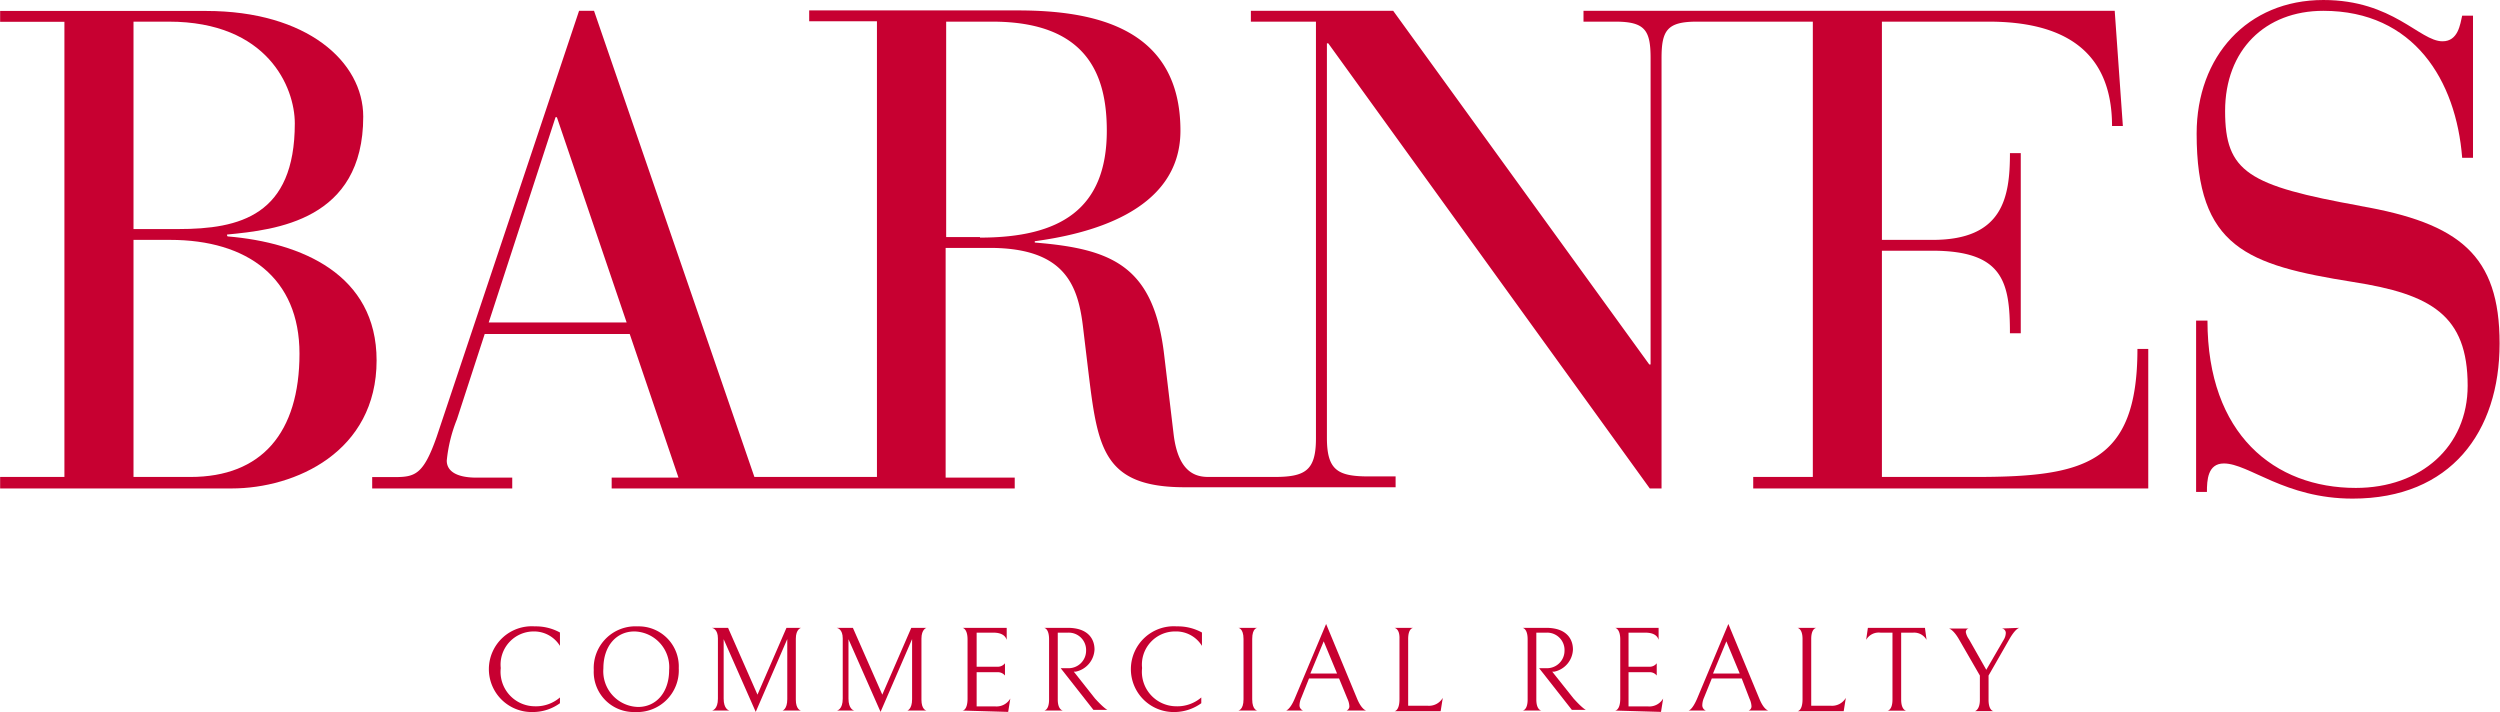 <svg id="Calque_1" data-name="Calque 1" xmlns="http://www.w3.org/2000/svg" viewBox="58.67 23.45 187.07 53.3"><defs><style>.cls-1{fill:#c70031;}</style></defs><path class="cls-1" d="M72.92,59.14H68.66V41.4H71.4c5.78,0,9.68,2.84,9.68,8.51,0,5.93-2.84,9.23-8.16,9.23M68.66,25.07H71.3c7.4,0,9.43,4.92,9.43,7.61,0,6.89-4.11,7.91-8.72,7.91H68.66Zm7,16V41c3.65-.35,10.19-1.06,10.19-8.82,0-4.11-4.21-7.91-11.76-7.91H58.68v.81h4.81V59.14H58.68V60H76c4.77,0,10.85-2.74,10.85-9.58,0-6.44-5.63-8.82-11.15-9.28"/><path class="cls-1" d="M132,41.19h-2.53V25.07h3.45c7.2,0,8.57,4.11,8.57,8.16,0,5.88-3.5,8-9.49,8M95.24,47.58l5-15.36h.1l5.22,15.36ZM206.43,59.14h-6.94V42.21h3.75c5.32,0,5.83,2.33,5.83,6.18h.81V34.91h-.81c0,3.29-.51,6.49-5.78,6.49h-3.8V25.07h8c5.37,0,9.22,2,9.22,7.81h.81l-.61-8.62H177.16v.81h2.39c2.23,0,2.63.66,2.63,2.74V50.72h-.1L162.92,24.26H152.27v.81h4.87V56.25c0,2.43-.81,2.89-3.14,2.89h-4.87c-.86,0-2.28-.2-2.64-3.19l-.7-5.88c-.77-6.7-3.86-8-9.69-8.47v-.1C139.8,41,147,39.42,147,33.23c0-7.65-6.34-9-12.17-9H119.22v.81h5.07V59.14h-9.17l-12-34.88H102L91.34,56.15c-1,2.84-1.62,3-3.19,3H86.52V60H97v-.81H94.33c-1.62,0-2.23-.56-2.23-1.27a11.13,11.13,0,0,1,.76-3.09l2.08-6.39h10.85l3.65,10.75h-5V60h30.16v-.81h-5.17V42h3.3c5.72,0,6.64,2.89,7,6.09l.36,3c.71,5.83,1.06,8.82,7.25,8.82h15.76v-.81h-2c-2.33,0-3.14-.46-3.14-2.89V26.69h.1L182.12,60H183V27.81c0-2.08.41-2.74,2.64-2.74h8.68V59.14h-4.46V60h29.56V49.56h-.81c0,8.62-4,9.58-12.17,9.58"/><path class="cls-1" d="M235.31,38.86c-8.42-1.52-10.14-2.53-10.14-7.1s3-7.5,7.35-7.5c6.79,0,9.94,5.22,10.39,11h.81V24.62h-.81c-.15.65-.3,1.92-1.47,1.92-1.72,0-3.7-3.09-8.92-3.09-5.68,0-9.48,4.21-9.48,10,0,8.51,3.75,9.83,11.71,11.1,5.83.91,8.57,2.48,8.57,7.76,0,4.56-3.5,7.65-8.37,7.65-6.08,0-11.1-4-11.1-12.52H223V60.26h.81c0-.87.05-2.13,1.27-2.13,1.87,0,4.56,2.63,9.63,2.63,7.35,0,11-5,11-11.61s-3-9-10.44-10.29"/><path class="cls-1" d="M98.57,76.73a3.21,3.21,0,1,1,.12-6.41,3.74,3.74,0,0,1,1.88.46v1a2.27,2.27,0,0,0-1.95-1.08,2.48,2.48,0,0,0-2.48,2.74,2.58,2.58,0,0,0,2.53,2.86,2.75,2.75,0,0,0,1.9-.66v.43A3.46,3.46,0,0,1,98.57,76.73Z"/><path class="cls-1" d="M106.38,70.32a3,3,0,0,1,3.08,3.13,3.12,3.12,0,0,1-3.28,3.28,3,3,0,0,1-3.08-3.14A3.12,3.12,0,0,1,106.38,70.32Zm-.24.38c-1.35,0-2.32,1.09-2.32,2.76a2.67,2.67,0,0,0,2.6,2.89c1.35,0,2.32-1.09,2.32-2.76A2.67,2.67,0,0,0,106.14,70.7Z"/><path class="cls-1" d="M117.22,76.62s.36-.09.36-.85v-4.5l-2.36,5.45-2.4-5.44v4.45c0,.76.37.88.44.89h-1.33c.06,0,.46-.1.46-.89V71.22c0-.68-.38-.78-.46-.79h1.22l2.2,5,2.17-5h1.09s-.39.09-.39.81v4.57c0,.7.33.8.39.81Z"/><path class="cls-1" d="M126.56,76.62s.36-.09.36-.85v-4.5l-2.36,5.45-2.4-5.44v4.45c0,.76.37.88.44.89h-1.33c.07,0,.46-.1.46-.89V71.22c0-.68-.38-.78-.46-.79h1.22l2.2,5,2.17-5H128s-.38.09-.38.81v4.57c0,.7.32.8.38.81Z"/><path class="cls-1" d="M130.69,76.62s.38,0,.38-.9V71.3c0-.83-.38-.87-.38-.87H134v.9c-.07-.21-.26-.54-1-.54h-1.25v2.55h1.55a.68.68,0,0,0,.57-.26V74a.68.68,0,0,0-.56-.25h-1.56v2.56h1.41a1.19,1.19,0,0,0,1.11-.59l-.16,1Z"/><path class="cls-1" d="M139.94,72.15a1.3,1.3,0,0,0-1.35-1.36h-.77v5c0,.81.4.83.4.83h-1.43s.38,0,.38-.83v-4.5c0-.84-.38-.86-.38-.86h1.78c1.49,0,2,.81,2,1.62a1.77,1.77,0,0,1-1.41,1.66l-.14,0,1.58,2c.71.78.94.86.94.86h-1.05l-2.45-3.12h.54A1.31,1.31,0,0,0,139.94,72.15Z"/><path class="cls-1" d="M146.61,76.73a3.21,3.21,0,1,1,.12-6.41,3.74,3.74,0,0,1,1.88.46v1a2.27,2.27,0,0,0-2-1.08,2.48,2.48,0,0,0-2.48,2.74,2.58,2.58,0,0,0,2.54,2.86,2.75,2.75,0,0,0,1.89-.66v.43A3.46,3.46,0,0,1,146.61,76.73Z"/><path class="cls-1" d="M151.72,75.78V71.26c0-.8-.39-.83-.39-.83h1.43s-.39,0-.39.83v4.52c0,.81.39.84.39.84h-1.44S151.72,76.59,151.72,75.78Z"/><path class="cls-1" d="M156.62,74.22l-.57,1.43a1.53,1.53,0,0,0-.14.55.42.42,0,0,0,.27.42H154.9s.3-.06.65-.89l2.35-5.59,2.33,5.62c.32.75.62.85.68.86h-1.49a.33.33,0,0,0,.22-.33,1.47,1.47,0,0,0-.14-.54l-.63-1.53Zm2.1-.37-1-2.41-1,2.41Z"/><path class="cls-1" d="M163,70.43h1.43s-.39,0-.39.83v5h1.47a1.19,1.19,0,0,0,1.12-.59l-.16,1H163s.39,0,.39-.9V71.26C163.42,70.46,163,70.43,163,70.43Z"/><path class="cls-1" d="M175.74,72.15a1.3,1.3,0,0,0-1.35-1.36h-.76v5c0,.81.39.83.39.83h-1.43s.39,0,.39-.83v-4.5c0-.84-.39-.86-.39-.86h1.78c1.49,0,2,.81,2,1.62a1.76,1.76,0,0,1-1.4,1.66l-.15,0,1.59,2c.7.78.93.86.93.86h-1.05l-2.45-3.12h.54A1.31,1.31,0,0,0,175.74,72.15Z"/><path class="cls-1" d="M179.52,76.62s.39,0,.39-.9V71.3c0-.83-.39-.87-.39-.87h3.26v.9c-.06-.21-.25-.54-1-.54h-1.25v2.55h1.54a.66.66,0,0,0,.57-.26V74a.66.66,0,0,0-.56-.25h-1.55v2.56H182a1.19,1.19,0,0,0,1.12-.59l-.16,1Z"/><path class="cls-1" d="M186.76,74.22l-.58,1.43a1.48,1.48,0,0,0-.13.55.42.42,0,0,0,.27.42H185c.05,0,.3-.06.66-.89L188,70.14l2.33,5.62c.31.75.61.85.67.86h-1.49a.33.33,0,0,0,.22-.33,1.47,1.47,0,0,0-.14-.54L189,74.22Zm2.09-.37-1-2.41-1,2.41Z"/><path class="cls-1" d="M193.16,70.43h1.44s-.4,0-.4.83v5h1.48a1.19,1.19,0,0,0,1.11-.59l-.16,1h-3.47s.39,0,.39-.9V71.26C193.55,70.46,193.16,70.43,193.16,70.43Z"/><path class="cls-1" d="M198.31,71.33l.13-.9h4.27l.12.9a1.06,1.06,0,0,0-1-.54h-.9v5c0,.82.39.84.39.84h-1.43s.39,0,.39-.84v-5h-.9A1.08,1.08,0,0,0,198.31,71.33Z"/><path class="cls-1" d="M209.79,70.43c-.06,0-.33.09-.77.86L207.47,74v1.82c0,.72.29.83.36.84h-1.37s.36-.1.36-.84V74l-1.54-2.67c-.42-.74-.73-.84-.78-.85H206a.26.26,0,0,0-.23.28,1.31,1.31,0,0,0,.23.52l1.3,2.29,1.31-2.26a1,1,0,0,0,.15-.51.33.33,0,0,0-.31-.32Z"/></svg>